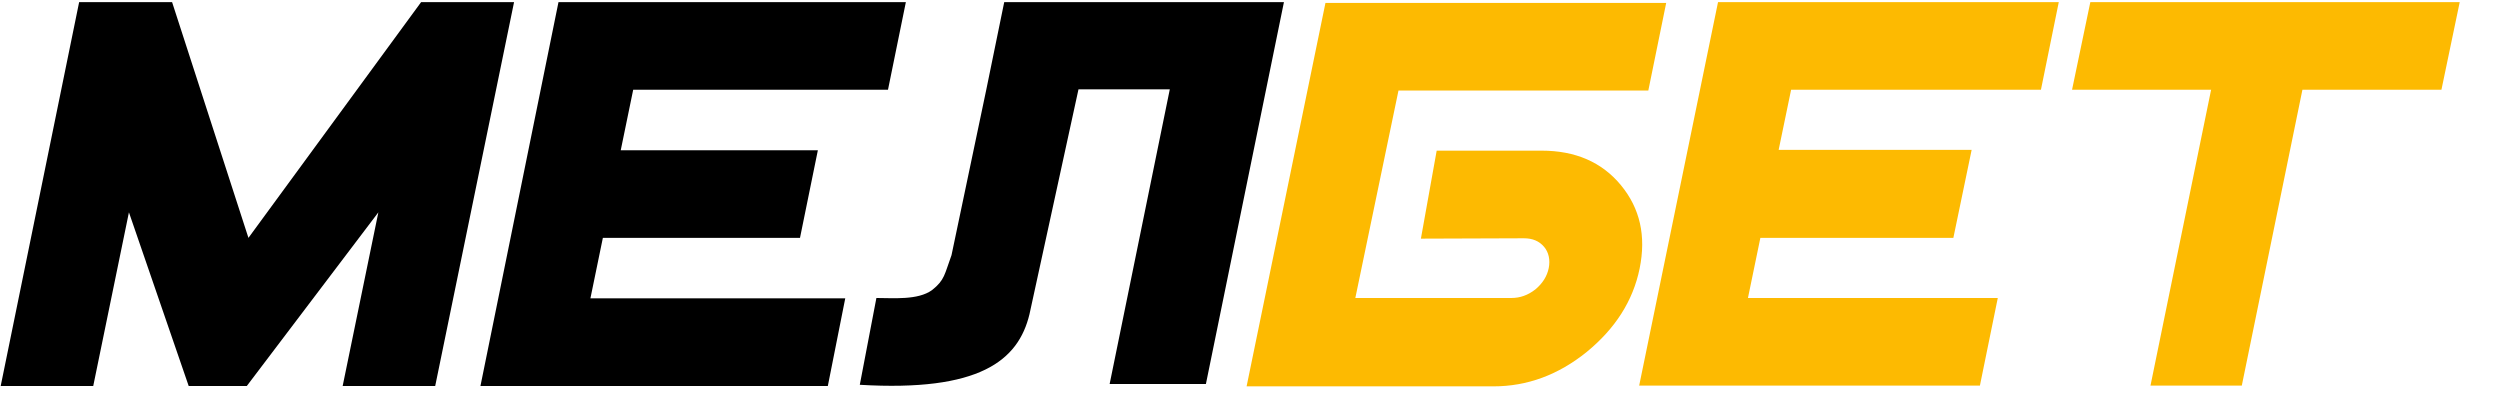 <svg width="61" height="10" viewBox="0 0 61 10" fill="none" xmlns="http://www.w3.org/2000/svg">
<path d="M24.503 0.052L24.067 2.18L23.217 6.226C23.044 6.695 23.055 6.83 22.741 7.079C22.396 7.328 21.799 7.271 21.384 7.271L20.979 9.389C23.895 9.562 24.847 8.804 25.12 7.664L26.315 2.18H28.543L27.075 9.37H29.424L31.328 0.052H24.503Z" fill="black"/>
<path d="M10.619 9.418H8.361L9.232 5.181L6.022 9.418H4.604L3.146 5.181L2.275 9.418H0.017L1.931 0.052H4.199L6.062 5.804L10.275 0.052H12.543L10.619 9.418Z" fill="black"/>
<path d="M33.07 7.271H36.877C37.09 7.271 37.282 7.203 37.465 7.06C37.637 6.916 37.748 6.743 37.789 6.542C37.829 6.341 37.789 6.159 37.677 6.024C37.556 5.881 37.394 5.814 37.181 5.814L34.67 5.823L35.055 3.676H37.617C38.437 3.676 39.085 3.954 39.551 4.519C40.017 5.085 40.169 5.756 40.007 6.552C39.844 7.347 39.409 8.018 38.72 8.584C38.022 9.149 37.262 9.427 36.442 9.427H30.417L32.341 0.072H40.655L40.219 2.209H34.123L33.07 7.271Z" fill="#FDBA01"/>
<path d="M48.31 9.408H39.996L41.92 0.052H50.234L49.799 2.19H43.703L43.399 3.657H48.108L47.662 5.804H42.953L42.65 7.271H48.746L48.31 9.408Z" fill="#FDBA01"/>
<path d="M59.571 2.19H56.179L54.7 9.408H52.472L53.951 2.19H50.558L51.004 0.052H60.017L59.571 2.19Z" fill="#FDBA01"/>
<path d="M20.199 9.418H11.723L13.627 0.052H22.103L21.667 2.19H15.45L15.146 3.666H19.956L19.52 5.804H14.71L14.406 7.28H20.624L20.199 9.418Z" fill="black"/>
</svg>
